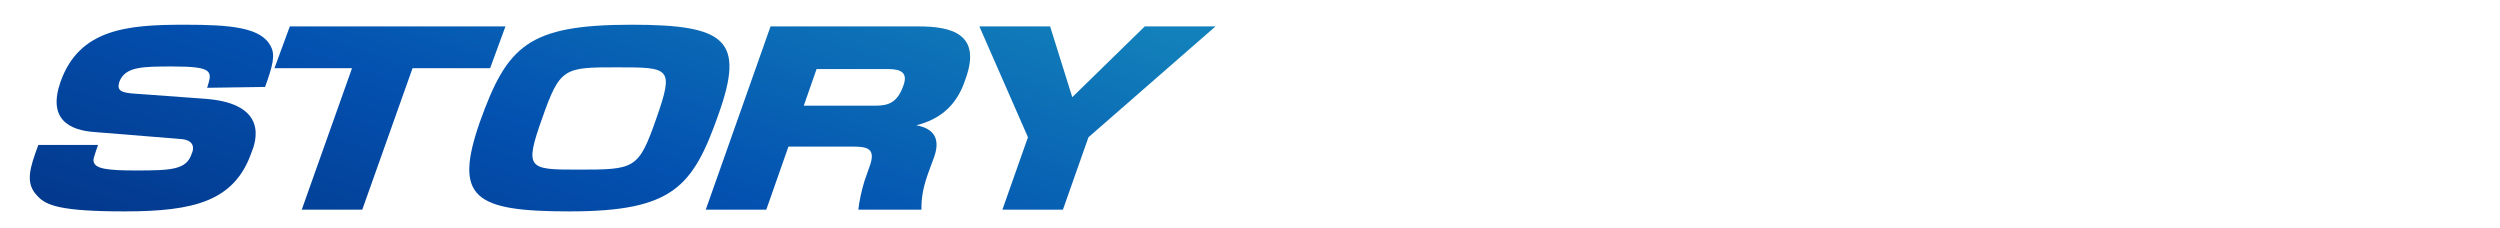 <?xml version="1.0" encoding="utf-8"?>
<!-- Generator: Adobe Illustrator 27.0.1, SVG Export Plug-In . SVG Version: 6.00 Build 0)  -->
<svg version="1.1" id="レイヤー_1" xmlns="http://www.w3.org/2000/svg" xmlns:xlink="http://www.w3.org/1999/xlink" x="0px"
	 y="0px" width="293.3px" height="26.8px" viewBox="0 0 293.3 26.8" style="enable-background:new 0 0 293.3 26.8;"
	 xml:space="preserve">
<style type="text/css">
	.st0{fill:url(#SVGID_1_);}
	.st1{fill:url(#SVGID_00000172398437908408396280000011724753182782153140_);}
	.st2{fill:url(#SVGID_00000034783318453827363220000003131183632807316876_);}
	.st3{fill:url(#SVGID_00000025444537401771398580000006963179198532634546_);}
	.st4{fill:url(#SVGID_00000166643814529543141700000015128716562756016260_);}
</style>
<g>
	
		<linearGradient id="SVGID_1_" gradientUnits="userSpaceOnUse" x1="33.553" y1="59.014" x2="10.553" y2="-8.319" gradientTransform="matrix(1 0 0 -1 0 28)">
		<stop  offset="0" style="stop-color:#1280BA"/>
		<stop  offset="0.476" style="stop-color:#0351B0"/>
		<stop  offset="0.998" style="stop-color:#033080"/>
	</linearGradient>
	<path class="st0" d="M24.3,10.3c0.6-1.9,0.8-2.5-4-2.5c-3.6,0-5.6,0-6.3,1.8c-0.3,1,0.1,1.3,2,1.4l8.2,0.6c7.4,0.6,5.8,5.1,5.3,6.3
		c-2,5.7-6.7,6.9-14.9,6.9c-7.5,0-9.2-0.7-10.2-1.8c-1.5-1.5-0.9-3.3,0.1-6h7c-0.5,1.5-0.6,1.7-0.5,2c0.2,0.8,1.6,1,5,1
		c4.2,0,5.9-0.1,6.5-2c0.2-0.4,0.5-1.6-1.4-1.7l-9.9-0.8C8,15.3,5.6,13.9,7.1,9.6c2.2-6.2,7.8-6.7,14.5-6.7c5.5,0,9.1,0.3,10.2,2.6
		c0.5,1,0.2,2.2-0.7,4.7L24.3,10.3L24.3,10.3z"/>
	
		<linearGradient id="SVGID_00000050643361856043898490000003372058986600903302_" gradientUnits="userSpaceOnUse" x1="55.66" y1="51.462" x2="32.66" y2="-15.871" gradientTransform="matrix(1 0 0 -1 0 28)">
		<stop  offset="0" style="stop-color:#1280BA"/>
		<stop  offset="0.476" style="stop-color:#0351B0"/>
		<stop  offset="0.998" style="stop-color:#033080"/>
	</linearGradient>
	<path style="fill:url(#SVGID_00000050643361856043898490000003372058986600903302_);" d="M48.4,8l-5.9,16.6h-7.1L41.3,8h-9.1
		L34,3.1h25.3L57.5,8H48.4z"/>
	
		<linearGradient id="SVGID_00000180367348071131648900000012261826502034008726_" gradientUnits="userSpaceOnUse" x1="80.185" y1="43.085" x2="57.185" y2="-24.248" gradientTransform="matrix(1 0 0 -1 0 28)">
		<stop  offset="0" style="stop-color:#1280BA"/>
		<stop  offset="0.476" style="stop-color:#0351B0"/>
		<stop  offset="0.998" style="stop-color:#033080"/>
	</linearGradient>
	<path style="fill:url(#SVGID_00000180367348071131648900000012261826502034008726_);" d="M84.3,13.4c-3,8.5-5.3,11.4-17.5,11.4
		c-11.2,0-13.6-1.6-10.5-10.5c3.2-8.9,5.6-11.4,17.8-11.4C85.2,2.9,87.4,4.7,84.3,13.4z M63.6,13.9c-2.1,5.9-1.6,6,4.1,6
		c6.8,0,7.2,0,9.3-6s1.6-6-4.6-6C66.2,7.9,65.7,7.9,63.6,13.9z"/>
	
		<linearGradient id="SVGID_00000012460007403402398690000009533950069292756892_" gradientUnits="userSpaceOnUse" x1="105.994" y1="34.269" x2="82.994" y2="-33.064" gradientTransform="matrix(1 0 0 -1 0 28)">
		<stop  offset="0" style="stop-color:#1280BA"/>
		<stop  offset="0.476" style="stop-color:#0351B0"/>
		<stop  offset="0.998" style="stop-color:#033080"/>
	</linearGradient>
	<path style="fill:url(#SVGID_00000012460007403402398690000009533950069292756892_);" d="M107.8,3.1c3.7,0,7.4,0.8,5.5,6.1
		c-0.6,1.8-1.8,4.5-5.8,5.5c2.2,0.4,2.8,1.7,2.1,3.7l-0.7,1.9c-0.8,2.2-0.8,3.5-0.8,4.3h-7.4c0.1-1,0.4-2.3,0.7-3.3l0.7-2
		c0.7-2.1-0.7-2.1-2.3-2.1h-7.3l-2.6,7.4h-7.1l7.6-21.5C90.4,3.1,107.8,3.1,107.8,3.1z M95.8,8.1l-1.5,4.3h8.4
		c1.6,0,2.6-0.4,3.3-2.4c0.5-1.4-0.2-1.9-1.8-1.9H95.8z"/>
	
		<linearGradient id="SVGID_00000104679557113070707250000018201682847828160131_" gradientUnits="userSpaceOnUse" x1="129.238" y1="26.329" x2="106.238" y2="-41.004" gradientTransform="matrix(1 0 0 -1 0 28)">
		<stop  offset="0" style="stop-color:#1280BA"/>
		<stop  offset="0.476" style="stop-color:#0351B0"/>
		<stop  offset="0.998" style="stop-color:#033080"/>
	</linearGradient>
	<path style="fill:url(#SVGID_00000104679557113070707250000018201682847828160131_);" d="M125.8,11.4l8.5-8.3h8.3l-14.9,13l-3,8.5
		h-7.1l3-8.5l-5.7-13h8.3L125.8,11.4z"/>
</g>
</svg>
